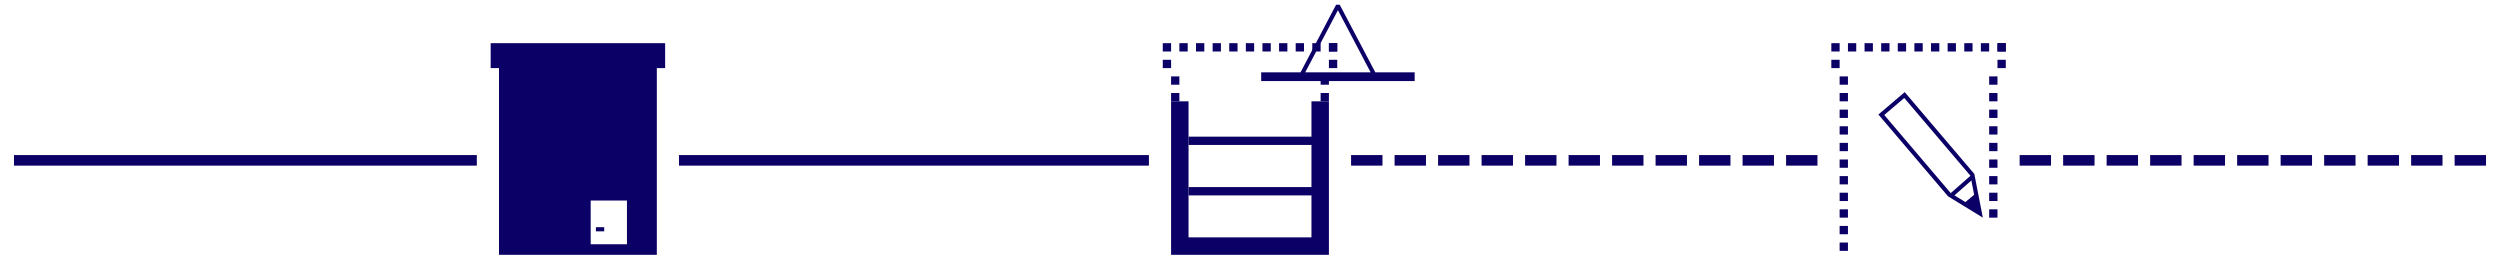 ﻿<?xml version="1.0" encoding="UTF-8" standalone="no"?>
<!DOCTYPE svg PUBLIC "-//W3C//DTD SVG 1.1//EN" "http://www.w3.org/Graphics/SVG/1.1/DTD/svg11.dtd">
<svg width="101.28pt" height="10.8pt" viewBox="0 0 101.28 10.8" overflow="visible" version="1.1" xmlns="http://www.w3.org/2000/svg">
  <path d="M48.15,4.105 L48.15,4.812 L48.15,9.616 L53.13,9.616 L53.13,4.812 L53.13,4.105 L53.837,4.105 L53.837,10.323 L47.443,10.323 L47.443,4.105 z" stroke="Black" stroke-width="0" fill="#0B0065" fill-opacity="1" />
  <path d="M67.071,6.282 L68.342,6.282 L68.342,6.71 L67.071,6.71 z" stroke="Black" stroke-width="0" fill="#0B0065" fill-opacity="1" />
  <path d="M65.309,6.282 L66.58,6.282 L66.58,6.71 L65.309,6.71 z" stroke="Black" stroke-width="0" fill="#0B0065" fill-opacity="1" />
  <path d="M63.547,6.282 L64.818,6.282 L64.818,6.71 L63.547,6.71 z" stroke="Black" stroke-width="0" fill="#0B0065" fill-opacity="1" />
  <path d="M61.784,6.282 L63.056,6.282 L63.056,6.71 L61.784,6.71 z" stroke="Black" stroke-width="0" fill="#0B0065" fill-opacity="1" />
  <path d="M60.022,6.282 L61.294,6.282 L61.294,6.71 L60.022,6.71 z" stroke="Black" stroke-width="0" fill="#0B0065" fill-opacity="1" />
  <path d="M58.26,6.282 L59.531,6.282 L59.531,6.71 L58.26,6.71 z" stroke="Black" stroke-width="0" fill="#0B0065" fill-opacity="1" />
  <path d="M56.498,6.282 L57.769,6.282 L57.769,6.71 L56.498,6.71 z" stroke="Black" stroke-width="0" fill="#0B0065" fill-opacity="1" />
  <path d="M54.735,6.282 L56.007,6.282 L56.007,6.71 L54.735,6.71 z" stroke="Black" stroke-width="0" fill="#0B0065" fill-opacity="1" />
  <path d="M72.358,6.282 L73.629,6.282 L73.629,6.71 L72.358,6.71 z" stroke="Black" stroke-width="0" fill="#0B0065" fill-opacity="1" />
  <path d="M70.595,6.282 L71.867,6.282 L71.867,6.71 L70.595,6.71 z" stroke="Black" stroke-width="0" fill="#0B0065" fill-opacity="1" />
  <path d="M68.833,6.282 L70.105,6.282 L70.105,6.71 L68.833,6.71 z" stroke="Black" stroke-width="0" fill="#0B0065" fill-opacity="1" />
  <path d="M27.507,6.282 L46.545,6.282 L46.545,6.71 L27.507,6.71 z" stroke="Black" stroke-width="0" fill="#0B0065" fill-opacity="1" />
  <path d="M83.582,6.282 L84.854,6.282 L84.854,6.71 L83.582,6.71 z" stroke="Black" stroke-width="0" fill="#0B0065" fill-opacity="1" />
  <path d="M81.82,6.282 L83.091,6.282 L83.091,6.71 L81.82,6.71 z" stroke="Black" stroke-width="0" fill="#0B0065" fill-opacity="1" />
  <path d="M99.442,6.282 L100.714,6.282 L100.714,6.71 L99.442,6.71 z" stroke="Black" stroke-width="0" fill="#0B0065" fill-opacity="1" />
  <path d="M97.68,6.282 L98.951,6.282 L98.951,6.71 L97.68,6.71 z" stroke="Black" stroke-width="0" fill="#0B0065" fill-opacity="1" />
  <path d="M95.918,6.282 L97.189,6.282 L97.189,6.71 L95.918,6.71 z" stroke="Black" stroke-width="0" fill="#0B0065" fill-opacity="1" />
  <path d="M94.156,6.282 L95.427,6.282 L95.427,6.71 L94.156,6.71 z" stroke="Black" stroke-width="0" fill="#0B0065" fill-opacity="1" />
  <path d="M92.393,6.282 L93.665,6.282 L93.665,6.71 L92.393,6.71 z" stroke="Black" stroke-width="0" fill="#0B0065" fill-opacity="1" />
  <path d="M90.631,6.282 L91.903,6.282 L91.903,6.71 L90.631,6.71 z" stroke="Black" stroke-width="0" fill="#0B0065" fill-opacity="1" />
  <path d="M88.869,6.282 L90.14,6.282 L90.14,6.71 L88.869,6.71 z" stroke="Black" stroke-width="0" fill="#0B0065" fill-opacity="1" />
  <path d="M87.107,6.282 L88.378,6.282 L88.378,6.71 L87.107,6.71 z" stroke="Black" stroke-width="0" fill="#0B0065" fill-opacity="1" />
  <path d="M85.344,6.282 L86.616,6.282 L86.616,6.71 L85.344,6.71 z" stroke="Black" stroke-width="0" fill="#0B0065" fill-opacity="1" />
  <path d="M19.317,6.282 L19.317,6.71 L0.566,6.71 L0.566,6.282 z" stroke="Black" stroke-width="0" fill="#0B0065" fill-opacity="1" />
  <path d="M54.276,0.193 L55.716,2.929 L57.311,2.929 L57.311,3.283 L51.093,3.283 L51.093,2.929 L52.688,2.929 L54.127,0.193 z M55.526,2.929 L54.202,0.413 L52.878,2.929 z" stroke="Black" stroke-width="0" fill="#0B0065" fill-opacity="1" />
  <path d="M48.15,5.872 L48.15,5.536 L53.29,5.536 L53.29,5.872 z" stroke="Black" stroke-width="0" fill="#0B0065" fill-opacity="1" />
  <path d="M48.15,7.916 L48.15,7.579 L53.29,7.579 L53.29,7.916 z" stroke="Black" stroke-width="0" fill="#0B0065" fill-opacity="1" />
  <path d="M47.443,4.105 L47.443,3.768 L47.779,3.768 L47.779,4.105 z" stroke="Black" stroke-width="0" fill="#0B0065" fill-opacity="1" />
  <path d="M47.443,3.432 L47.443,3.095 L47.779,3.095 L47.779,3.432 z" stroke="Black" stroke-width="0" fill="#0B0065" fill-opacity="1" />
  <path d="M47.106,2.759 L47.106,2.422 L47.443,2.422 L47.443,2.759 z" stroke="Black" stroke-width="0" fill="#0B0065" fill-opacity="1" />
  <path d="M47.106,2.086 L47.106,1.749 L47.443,1.749 L47.443,2.086 z" stroke="Black" stroke-width="0" fill="#0B0065" fill-opacity="1" />
  <path d="M47.779,2.086 L47.779,1.749 L48.116,1.749 L48.116,2.086 z" stroke="Black" stroke-width="0" fill="#0B0065" fill-opacity="1" />
  <path d="M48.452,2.086 L48.452,1.749 L48.789,1.749 L48.789,2.086 z" stroke="Black" stroke-width="0" fill="#0B0065" fill-opacity="1" />
  <path d="M49.126,2.086 L49.126,1.749 L49.462,1.749 L49.462,2.086 z" stroke="Black" stroke-width="0" fill="#0B0065" fill-opacity="1" />
  <path d="M49.799,2.086 L49.799,1.749 L50.135,1.749 L50.135,2.086 z" stroke="Black" stroke-width="0" fill="#0B0065" fill-opacity="1" />
  <path d="M50.472,2.086 L50.472,1.749 L50.808,1.749 L50.808,2.086 z" stroke="Black" stroke-width="0" fill="#0B0065" fill-opacity="1" />
  <path d="M51.145,2.086 L51.145,1.749 L51.481,1.749 L51.481,2.086 z" stroke="Black" stroke-width="0" fill="#0B0065" fill-opacity="1" />
  <path d="M51.818,2.086 L51.818,1.749 L52.154,1.749 L52.154,2.086 z" stroke="Black" stroke-width="0" fill="#0B0065" fill-opacity="1" />
  <path d="M52.491,2.086 L52.491,1.749 L52.828,1.749 L52.828,2.086 z" stroke="Black" stroke-width="0" fill="#0B0065" fill-opacity="1" />
  <path d="M53.164,2.086 L53.164,1.749 L53.501,1.749 L53.501,2.086 z" stroke="Black" stroke-width="0" fill="#0B0065" fill-opacity="1" />
  <path d="M53.837,2.086 L53.837,1.749 L54.174,1.749 L54.174,2.086 z" stroke="Black" stroke-width="0" fill="#0B0065" fill-opacity="1" />
  <path d="M53.837,4.105 L53.501,4.105 L53.501,3.768 L53.837,3.768 z" stroke="Black" stroke-width="0" fill="#0B0065" fill-opacity="1" />
  <path d="M53.837,3.432 L53.501,3.432 L53.501,3.095 L53.837,3.095 z" stroke="Black" stroke-width="0" fill="#0B0065" fill-opacity="1" />
  <path d="M54.174,2.759 L53.837,2.759 L53.837,2.422 L54.174,2.422 z" stroke="Black" stroke-width="0" fill="#0B0065" fill-opacity="1" />
  <path d="M54.174,2.086 L53.837,2.086 L53.837,1.749 L54.174,1.749 z" stroke="Black" stroke-width="0" fill="#0B0065" fill-opacity="1" />
  <path d="M24.141,9.372 L24.141,9.204 L24.478,9.204 L24.478,9.372 z" stroke="Black" stroke-width="0" fill="#0B0065" fill-opacity="1" />
  <path d="M74.527,3.432 L74.527,3.095 L74.864,3.095 L74.864,3.432 z" stroke="Black" stroke-width="0" fill="#0B0065" fill-opacity="1" />
  <path d="M74.191,2.759 L74.191,2.422 L74.527,2.422 L74.527,2.759 z" stroke="Black" stroke-width="0" fill="#0B0065" fill-opacity="1" />
  <path d="M74.191,2.086 L74.191,1.749 L74.527,1.749 L74.527,2.086 z" stroke="Black" stroke-width="0" fill="#0B0065" fill-opacity="1" />
  <path d="M74.864,2.086 L74.864,1.749 L75.2,1.749 L75.2,2.086 z" stroke="Black" stroke-width="0" fill="#0B0065" fill-opacity="1" />
  <path d="M75.537,2.086 L75.537,1.749 L75.874,1.749 L75.874,2.086 z" stroke="Black" stroke-width="0" fill="#0B0065" fill-opacity="1" />
  <path d="M76.21,2.086 L76.21,1.749 L76.547,1.749 L76.547,2.086 z" stroke="Black" stroke-width="0" fill="#0B0065" fill-opacity="1" />
  <path d="M76.883,2.086 L76.883,1.749 L77.22,1.749 L77.22,2.086 z" stroke="Black" stroke-width="0" fill="#0B0065" fill-opacity="1" />
  <path d="M77.556,2.086 L77.556,1.749 L77.893,1.749 L77.893,2.086 z" stroke="Black" stroke-width="0" fill="#0B0065" fill-opacity="1" />
  <path d="M78.229,2.086 L78.229,1.749 L78.566,1.749 L78.566,2.086 z" stroke="Black" stroke-width="0" fill="#0B0065" fill-opacity="1" />
  <path d="M78.902,2.086 L78.902,1.749 L79.239,1.749 L79.239,2.086 z" stroke="Black" stroke-width="0" fill="#0B0065" fill-opacity="1" />
  <path d="M79.576,2.086 L79.576,1.749 L79.912,1.749 L79.912,2.086 z" stroke="Black" stroke-width="0" fill="#0B0065" fill-opacity="1" />
  <path d="M80.249,2.086 L80.249,1.749 L80.585,1.749 L80.585,2.086 z" stroke="Black" stroke-width="0" fill="#0B0065" fill-opacity="1" />
  <path d="M80.922,2.086 L80.922,1.749 L81.258,1.749 L81.258,2.086 z" stroke="Black" stroke-width="0" fill="#0B0065" fill-opacity="1" />
  <path d="M80.922,4.105 L80.585,4.105 L80.585,3.768 L80.922,3.768 z" stroke="Black" stroke-width="0" fill="#0B0065" fill-opacity="1" />
  <path d="M80.922,3.432 L80.585,3.432 L80.585,3.095 L80.922,3.095 z" stroke="Black" stroke-width="0" fill="#0B0065" fill-opacity="1" />
  <path d="M81.258,2.759 L80.922,2.759 L80.922,2.422 L81.258,2.422 z" stroke="Black" stroke-width="0" fill="#0B0065" fill-opacity="1" />
  <path d="M81.258,2.086 L80.922,2.086 L80.922,1.749 L81.258,1.749 z" stroke="Black" stroke-width="0" fill="#0B0065" fill-opacity="1" />
  <path d="M74.527,4.105 L74.527,3.768 L74.864,3.768 L74.864,4.105 z" stroke="Black" stroke-width="0" fill="#0B0065" fill-opacity="1" />
  <path d="M74.527,4.778 L74.527,4.441 L74.864,4.441 L74.864,4.778 z" stroke="Black" stroke-width="0" fill="#0B0065" fill-opacity="1" />
  <path d="M80.922,4.778 L80.585,4.778 L80.585,4.441 L80.922,4.441 z" stroke="Black" stroke-width="0" fill="#0B0065" fill-opacity="1" />
  <path d="M74.527,5.451 L74.527,5.115 L74.864,5.115 L74.864,5.451 z" stroke="Black" stroke-width="0" fill="#0B0065" fill-opacity="1" />
  <path d="M80.922,5.451 L80.585,5.451 L80.585,5.115 L80.922,5.115 z" stroke="Black" stroke-width="0" fill="#0B0065" fill-opacity="1" />
  <path d="M74.527,6.124 L74.527,5.788 L74.864,5.788 L74.864,6.124 z" stroke="Black" stroke-width="0" fill="#0B0065" fill-opacity="1" />
  <path d="M80.922,6.124 L80.585,6.124 L80.585,5.788 L80.922,5.788 z" stroke="Black" stroke-width="0" fill="#0B0065" fill-opacity="1" />
  <path d="M74.527,6.797 L74.527,6.461 L74.864,6.461 L74.864,6.797 z" stroke="Black" stroke-width="0" fill="#0B0065" fill-opacity="1" />
  <path d="M80.922,6.797 L80.585,6.797 L80.585,6.461 L80.922,6.461 z" stroke="Black" stroke-width="0" fill="#0B0065" fill-opacity="1" />
  <path d="M74.527,7.47 L74.527,7.134 L74.864,7.134 L74.864,7.47 z" stroke="Black" stroke-width="0" fill="#0B0065" fill-opacity="1" />
  <path d="M80.922,7.47 L80.585,7.47 L80.585,7.134 L80.922,7.134 z" stroke="Black" stroke-width="0" fill="#0B0065" fill-opacity="1" />
  <path d="M74.527,8.144 L74.527,7.807 L74.864,7.807 L74.864,8.144 z" stroke="Black" stroke-width="0" fill="#0B0065" fill-opacity="1" />
  <path d="M80.922,8.144 L80.585,8.144 L80.585,7.807 L80.922,7.807 z" stroke="Black" stroke-width="0" fill="#0B0065" fill-opacity="1" />
  <path d="M74.527,8.817 L74.527,8.48 L74.864,8.48 L74.864,8.817 z" stroke="Black" stroke-width="0" fill="#0B0065" fill-opacity="1" />
  <path d="M80.922,8.817 L80.585,8.817 L80.585,8.48 L80.922,8.48 z" stroke="Black" stroke-width="0" fill="#0B0065" fill-opacity="1" />
  <path d="M74.527,9.49 L74.527,9.153 L74.864,9.153 L74.864,9.49 z" stroke="Black" stroke-width="0" fill="#0B0065" fill-opacity="1" />
  <path d="M74.527,10.163 L74.527,9.826 L74.864,9.826 L74.864,10.163 z" stroke="Black" stroke-width="0" fill="#0B0065" fill-opacity="1" />
  <path d="M78.917,7.952 L76.098,4.639 L77.164,3.732 L79.983,7.045 L80.329,8.817 z M79.621,8.186 L79.977,7.891 L79.827,7.121 L77.145,3.969 L76.335,4.658 L79.028,7.823 z" stroke="Black" stroke-width="0" fill="#0B0065" fill-opacity="1" />
  <path d="M79.827,7.121 L79.938,7.247 L79.139,7.949 L79.028,7.823 z" stroke="Black" stroke-width="0" fill="#0B0065" fill-opacity="1" />
  <path d="M20.215,10.323 L20.215,2.759 L19.878,2.759 L19.878,1.749 L26.946,1.749 L26.946,2.759 L26.609,2.759 L26.609,10.323 z M25.399,9.895 L25.399,8.124 L23.93,8.124 L23.93,9.895 z" stroke="Black" stroke-width="0" fill="#0B0065" fill-opacity="1" />
</svg>